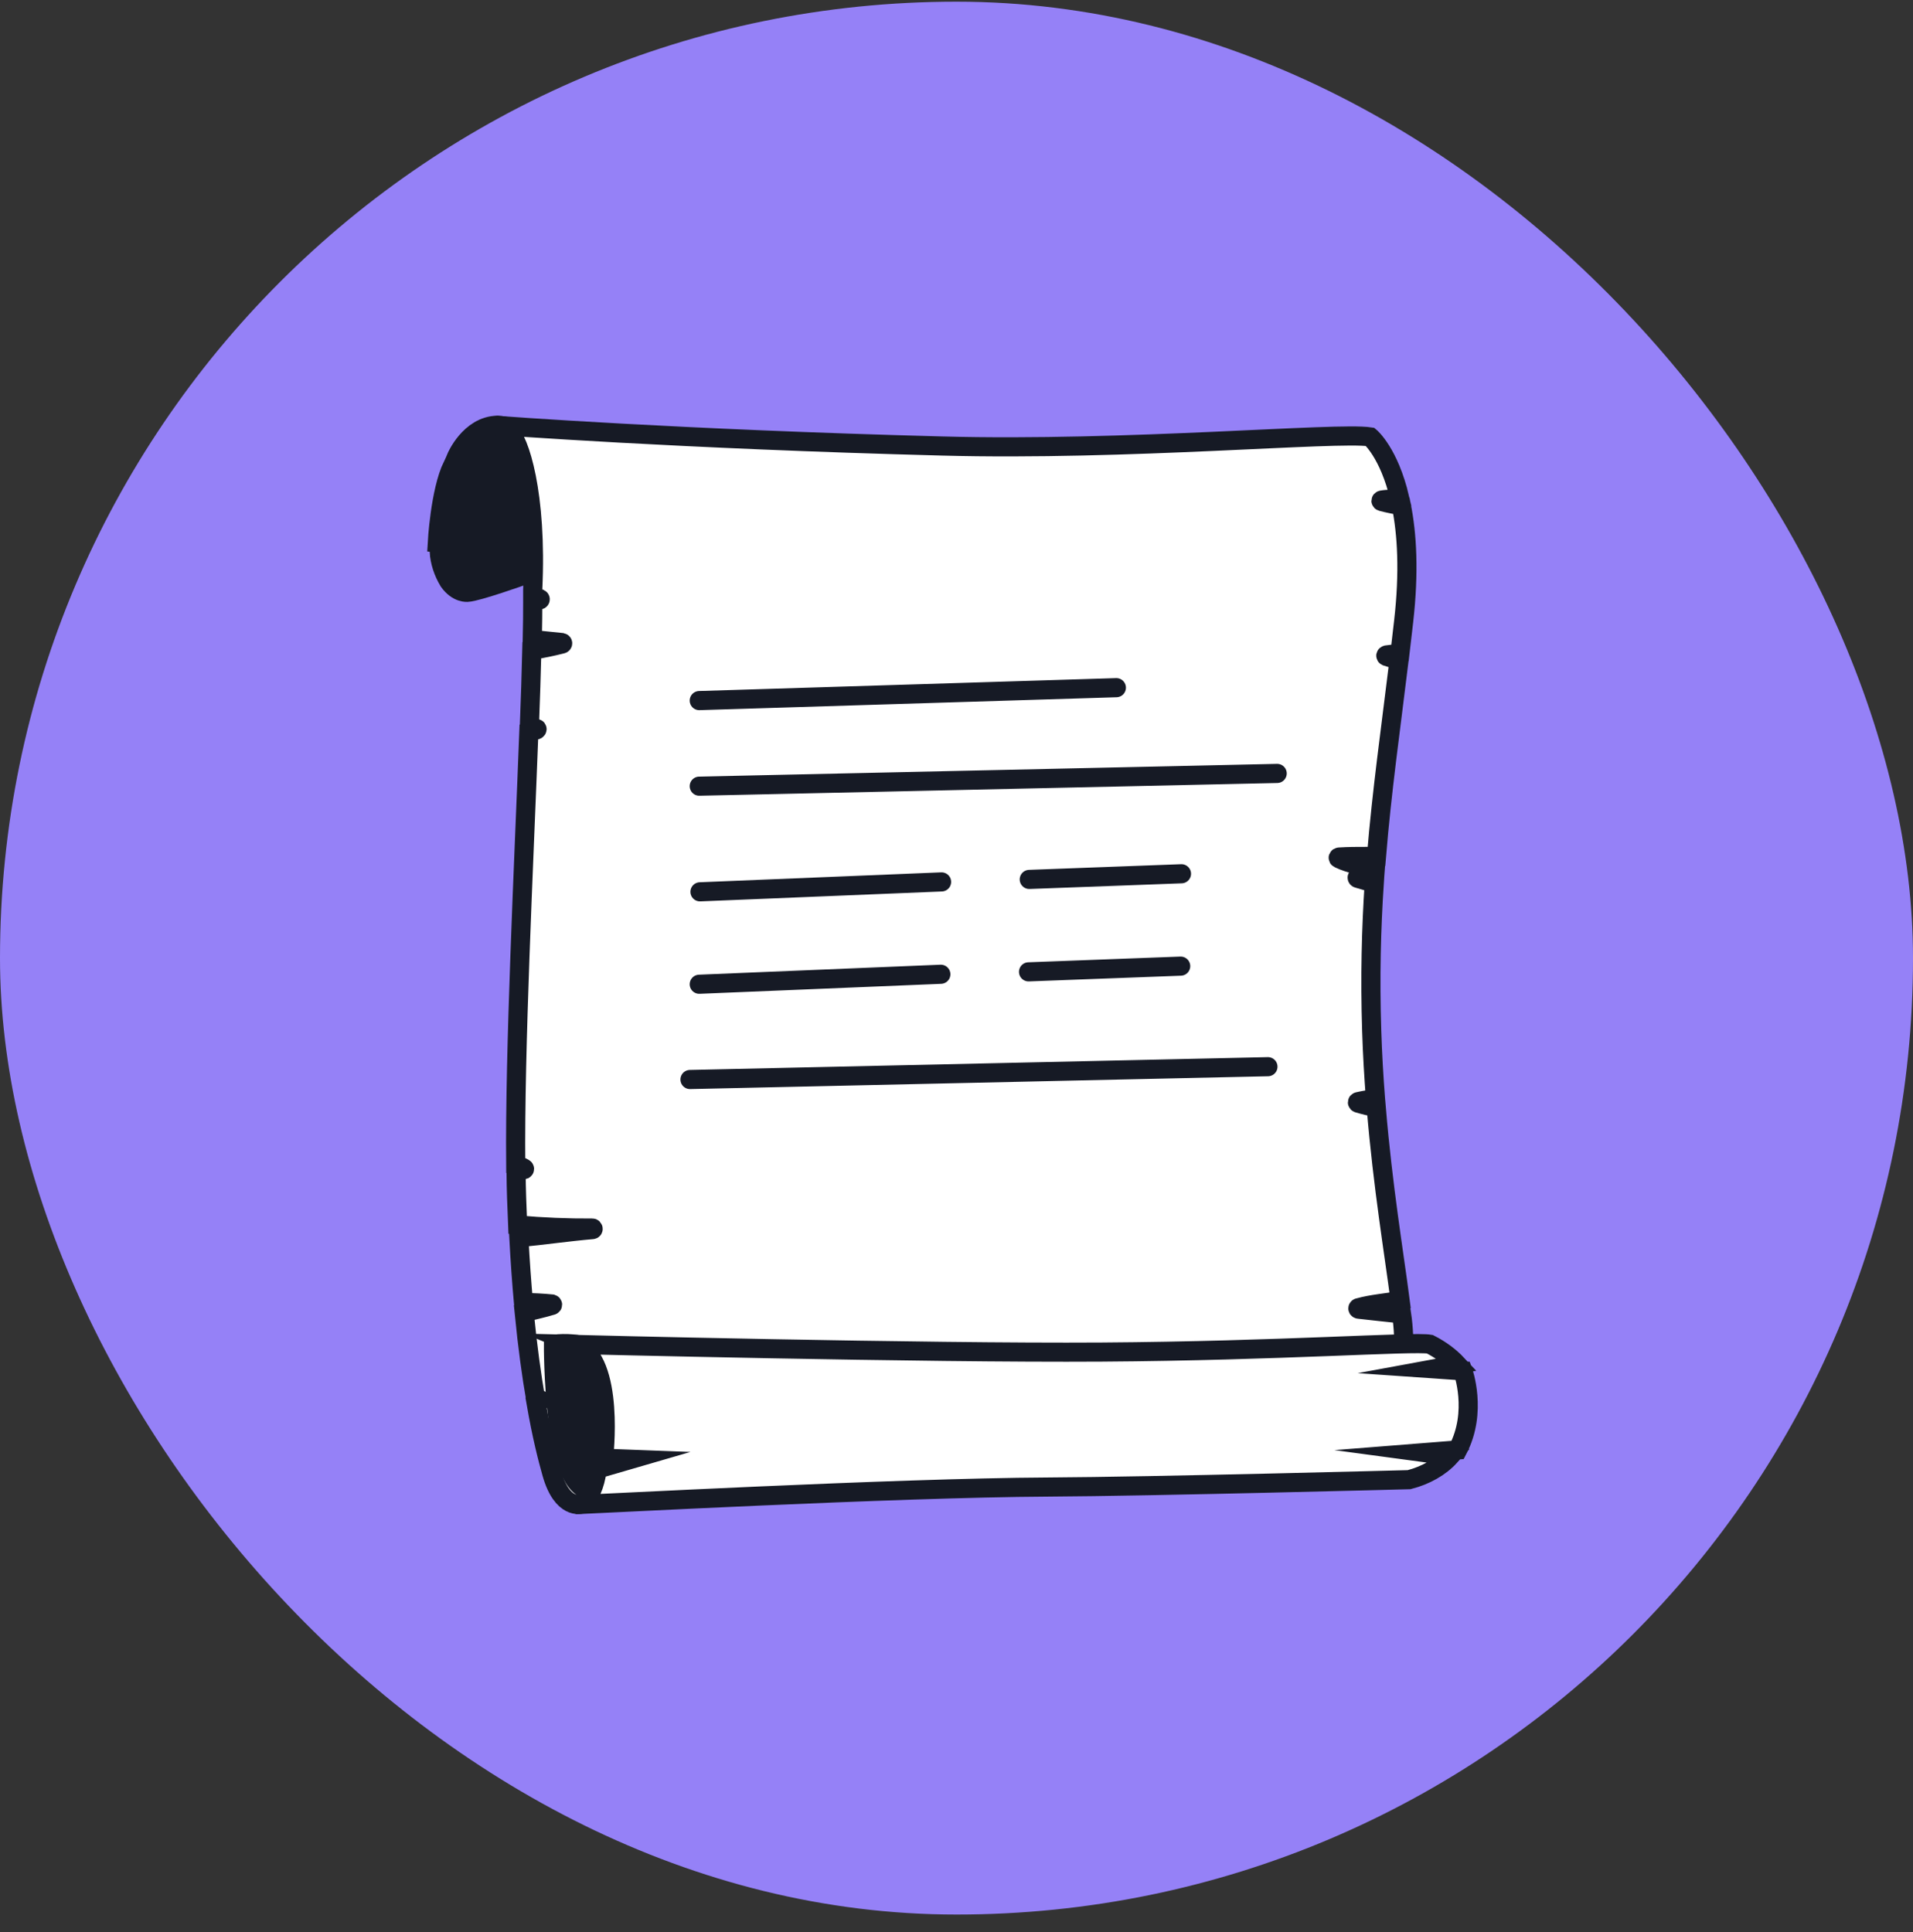 <?xml version="1.0" encoding="UTF-8"?> <svg xmlns="http://www.w3.org/2000/svg" width="100" height="101" viewBox="0 0 100 101" fill="none"><rect x="0" y="0" width="100" height="101" fill="#333333" stroke="none"/> <rect y="0.088" width="100" height="100" rx="50" fill="#9581F7"></rect> <path d="M27.5 28.956C27.5 28.997 27.361 30.082 27.361 30.082C27.361 30.082 24.944 30.945 24.438 30.965C24.438 30.965 23.911 31.031 23.458 30.386C23.163 29.895 22.993 29.367 22.958 28.829L24.102 28.574L22.857 28.397C22.857 28.397 23.002 25.68 23.655 24.343L25.501 24.262L23.846 23.923C23.846 23.923 24.542 22.262 25.998 22.231C26.256 22.242 26.507 22.296 26.734 22.388C26.962 22.481 27.159 22.61 27.311 22.767C27.787 23.291 28.428 28.971 28.428 28.971L27.5 28.956Z" fill="#161A25" stroke="#161A25" stroke-miterlimit="10" stroke-linecap="round"></path> <path d="M28.844 77.018C28.62 76.229 28.317 75.038 28.024 73.347C28.096 73.311 28.171 73.279 28.248 73.251C28.258 73.247 28.265 73.242 28.271 73.236C28.276 73.229 28.279 73.221 28.279 73.214C28.279 73.206 28.276 73.198 28.271 73.192C28.265 73.185 28.258 73.18 28.248 73.177C28.168 73.164 28.085 73.159 28.002 73.162C27.789 71.919 27.579 70.418 27.402 68.616C27.885 68.491 28.379 68.388 28.855 68.243C28.864 68.239 28.872 68.234 28.877 68.227C28.882 68.221 28.885 68.213 28.885 68.206C28.885 68.198 28.882 68.19 28.877 68.184C28.872 68.177 28.864 68.172 28.855 68.169C28.36 68.122 27.862 68.096 27.363 68.093C27.27 67.066 27.189 65.93 27.123 64.701C28.407 64.578 29.679 64.391 30.966 64.28C31.026 64.28 31.012 64.2 30.966 64.2C29.661 64.208 28.356 64.154 27.06 64.038C27.041 63.58 27.022 63.111 27.006 62.626C26.992 62.197 26.981 61.739 26.976 61.256C27.121 61.226 27.262 61.187 27.399 61.139C27.405 61.135 27.41 61.13 27.414 61.125C27.417 61.119 27.419 61.113 27.419 61.107C27.419 61.101 27.417 61.095 27.414 61.09C27.41 61.084 27.405 61.079 27.399 61.075C27.27 60.996 27.12 60.938 26.959 60.905C26.902 54.857 27.377 45.346 27.645 38.274C27.781 38.239 27.915 38.2 28.046 38.155C28.079 38.14 28.087 38.097 28.046 38.085C27.927 38.043 27.801 38.014 27.672 37.999C27.727 36.536 27.773 35.182 27.8 33.995C28.331 33.909 28.856 33.8 29.371 33.67C29.383 33.669 29.393 33.663 29.401 33.656C29.409 33.649 29.413 33.64 29.413 33.63C29.413 33.621 29.409 33.612 29.401 33.605C29.393 33.598 29.383 33.593 29.371 33.59C28.857 33.533 28.338 33.49 27.825 33.432C27.841 32.678 27.849 31.994 27.849 31.413C27.959 31.392 28.07 31.378 28.183 31.37C28.195 31.37 28.206 31.367 28.216 31.362C28.226 31.357 28.233 31.349 28.236 31.34C28.24 31.332 28.239 31.323 28.235 31.314C28.231 31.306 28.223 31.299 28.213 31.294C28.096 31.247 27.973 31.208 27.847 31.177C27.847 31.06 27.847 30.945 27.847 30.834C28.09 25.78 27.137 22.97 26.604 22.555C26.503 22.462 26.373 22.389 26.226 22.341C26.08 22.294 25.92 22.274 25.76 22.282C25.844 22.262 25.93 22.248 26.017 22.241C26.017 22.241 35.39 22.954 49.266 23.317C58.91 23.576 69.894 22.57 71.622 22.839C71.622 22.839 72.611 23.66 73.171 26.054C72.865 26.109 72.526 26.087 72.226 26.142C72.215 26.145 72.206 26.15 72.199 26.157C72.192 26.164 72.188 26.172 72.188 26.181C72.188 26.19 72.192 26.198 72.199 26.205C72.206 26.212 72.215 26.217 72.226 26.22C72.562 26.312 72.912 26.374 73.256 26.442C73.545 27.894 73.673 29.866 73.373 32.493C73.31 33.05 73.245 33.597 73.182 34.137C72.951 34.18 72.716 34.215 72.48 34.239C72.47 34.242 72.461 34.246 72.454 34.252C72.447 34.258 72.443 34.265 72.442 34.273C72.44 34.281 72.442 34.289 72.446 34.296C72.451 34.303 72.457 34.309 72.466 34.313C72.683 34.388 72.907 34.451 73.135 34.502C72.696 38.103 72.237 41.328 71.953 44.773C71.773 44.773 71.592 44.773 71.42 44.773C70.948 44.773 70.475 44.773 70.006 44.804C69.994 44.804 69.983 44.807 69.973 44.813C69.964 44.819 69.957 44.826 69.954 44.835C69.951 44.843 69.952 44.852 69.956 44.86C69.961 44.869 69.968 44.876 69.978 44.88C70.56 45.168 71.246 45.269 71.89 45.42L71.857 45.854L71 45.84C70.987 45.839 70.974 45.842 70.963 45.849C70.953 45.855 70.946 45.864 70.944 45.873C70.942 45.883 70.944 45.893 70.951 45.902C70.957 45.91 70.968 45.917 70.981 45.92C71.254 46.006 71.549 46.086 71.838 46.158C71.68 48.539 71.614 51.053 71.704 53.888C71.743 55.11 71.814 56.297 71.901 57.438C71.594 57.473 71.292 57.523 70.994 57.59C70.984 57.593 70.975 57.598 70.968 57.605C70.962 57.612 70.958 57.621 70.958 57.63C70.958 57.638 70.962 57.647 70.968 57.654C70.975 57.661 70.984 57.666 70.994 57.67C71.303 57.764 71.625 57.834 71.942 57.906C72.286 62.045 72.876 65.554 73.19 67.984C72.477 68.121 71.729 68.165 71.035 68.36C71.021 68.36 71.007 68.364 70.997 68.372C70.986 68.379 70.981 68.39 70.981 68.401C70.981 68.412 70.986 68.422 70.997 68.43C71.007 68.438 71.021 68.442 71.035 68.442C71.778 68.526 72.521 68.608 73.264 68.684C73.374 69.427 73.405 70.176 73.357 70.923L30.373 78.633C30.373 78.633 29.39 78.945 28.844 77.018Z" fill="white" stroke="#161A25" stroke-miterlimit="10" stroke-linecap="round"></path> <path d="M28.931 70.272C28.931 70.272 28.879 78.135 30.96 77.873C33.041 77.61 34.489 69.668 28.931 70.272Z" fill="#161A25" stroke="#161A25" stroke-miterlimit="10" stroke-linecap="round"></path> <path d="M30.102 78.659C30.102 78.659 30.968 78.672 31.222 76.8L32.986 76.287L31.55 76.233C31.55 76.233 32.175 71.133 30.108 70.287C30.108 70.287 48.267 70.745 57.596 70.683C66.925 70.621 73.881 70.114 74.744 70.272C75.304 70.558 75.791 70.918 76.18 71.334L74.954 71.56L76.47 71.665C76.47 71.665 77.254 73.797 76.197 75.8L74.457 75.938L75.809 76.12C75.289 76.695 74.534 77.128 73.66 77.353C73.66 77.353 60.316 77.71 54.75 77.739C46.83 77.78 30.933 78.635 30.102 78.659Z" fill="white" stroke="#161A25" stroke-miterlimit="10" stroke-linecap="round"></path> <path d="M36.553 36.625L58.357 35.95" stroke="#161A25" stroke-miterlimit="10" stroke-linecap="round"></path> <path d="M36.553 41.099L66.763 40.433" stroke="#161A25" stroke-miterlimit="10" stroke-linecap="round"></path> <path d="M36.069 56.434L66.28 55.764" stroke="#161A25" stroke-miterlimit="10" stroke-linecap="round"></path> <path d="M36.591 46.622L49.219 46.104" stroke="#161A25" stroke-miterlimit="10" stroke-linecap="round"></path> <path d="M53.804 45.974L61.76 45.678" stroke="#161A25" stroke-miterlimit="10" stroke-linecap="round"></path> <path d="M36.553 51.454L49.181 50.932" stroke="#161A25" stroke-miterlimit="10" stroke-linecap="round"></path> <path d="M53.766 50.806L61.719 50.507" stroke="#161A25" stroke-miterlimit="10" stroke-linecap="round"></path> </svg> 